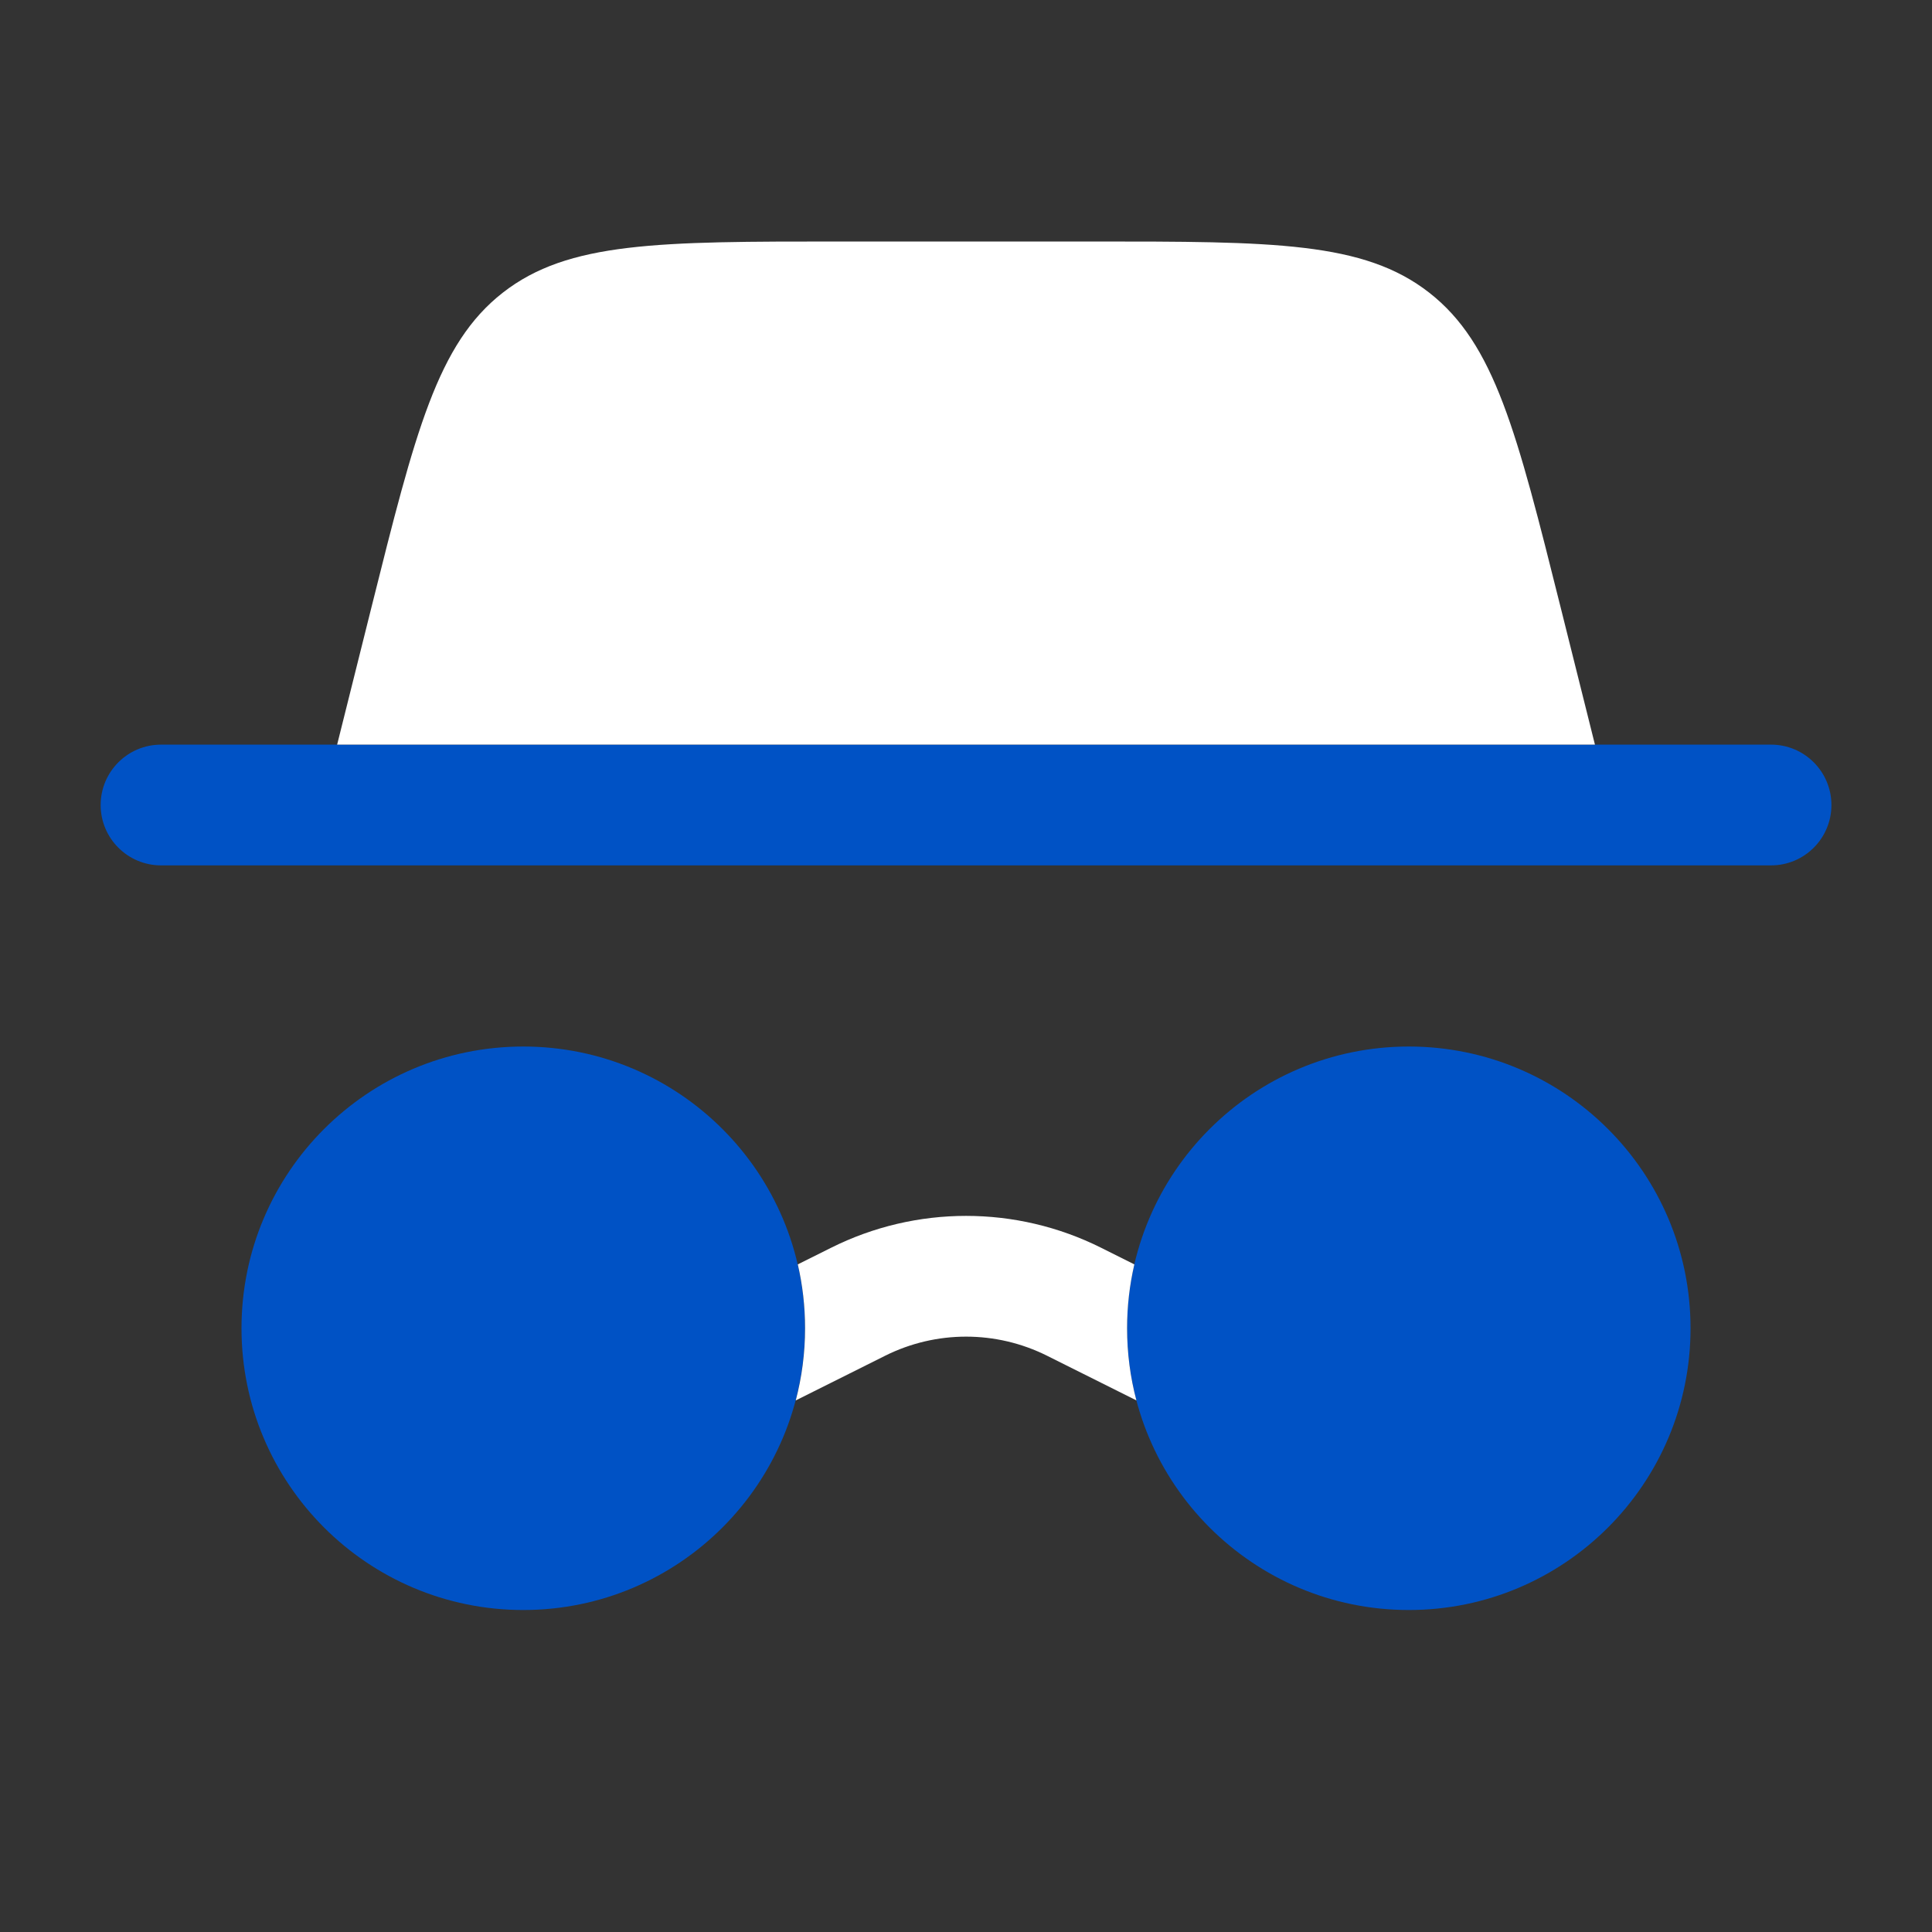 <?xml version="1.0" encoding="UTF-8"?> <svg xmlns="http://www.w3.org/2000/svg" width="50" height="50" viewBox="0 0 50 50" fill="none"><rect x="0" y="0" width="50" height="50" fill="#333333" stroke="none"/><path d="M43.751 34.375C43.751 38.402 40.487 41.667 36.46 41.667C32.433 41.667 29.168 38.402 29.168 34.375C29.168 30.348 32.433 27.084 36.46 27.084C40.487 27.084 43.751 30.348 43.751 34.375Z" fill="#0052C5"></path><path fill-rule="evenodd" clip-rule="evenodd" d="M2.605 20.834C2.605 19.971 3.305 19.271 4.168 19.271H45.835C46.698 19.271 47.397 19.971 47.397 20.834C47.397 21.696 46.698 22.396 45.835 22.396H4.168C3.305 22.396 2.605 21.696 2.605 20.834Z" fill="#0052C5"></path><path d="M8.725 19.271L9.613 15.718C10.75 11.171 11.318 8.897 13.013 7.574C14.709 6.25 17.052 6.25 21.739 6.25H28.262C32.949 6.25 35.293 6.25 36.988 7.574C38.683 8.897 39.252 11.171 40.389 15.718L41.277 19.271H8.725Z" fill="white"></path><path d="M20.833 34.375C20.833 38.402 17.569 41.667 13.542 41.667C9.515 41.667 6.25 38.402 6.25 34.375C6.25 30.348 9.515 27.084 13.542 27.084C17.569 27.084 20.833 30.348 20.833 34.375Z" fill="#0052C5"></path><path d="M20.594 36.243C20.751 35.647 20.835 35.021 20.835 34.375C20.835 33.807 20.77 33.253 20.647 32.722L21.509 32.292C23.708 31.192 26.297 31.192 28.497 32.292L29.357 32.722C29.234 33.253 29.169 33.806 29.169 34.375C29.169 35.02 29.252 35.646 29.41 36.242L27.099 35.087C25.779 34.427 24.226 34.427 22.906 35.087L20.594 36.243Z" fill="white"></path></svg> 
